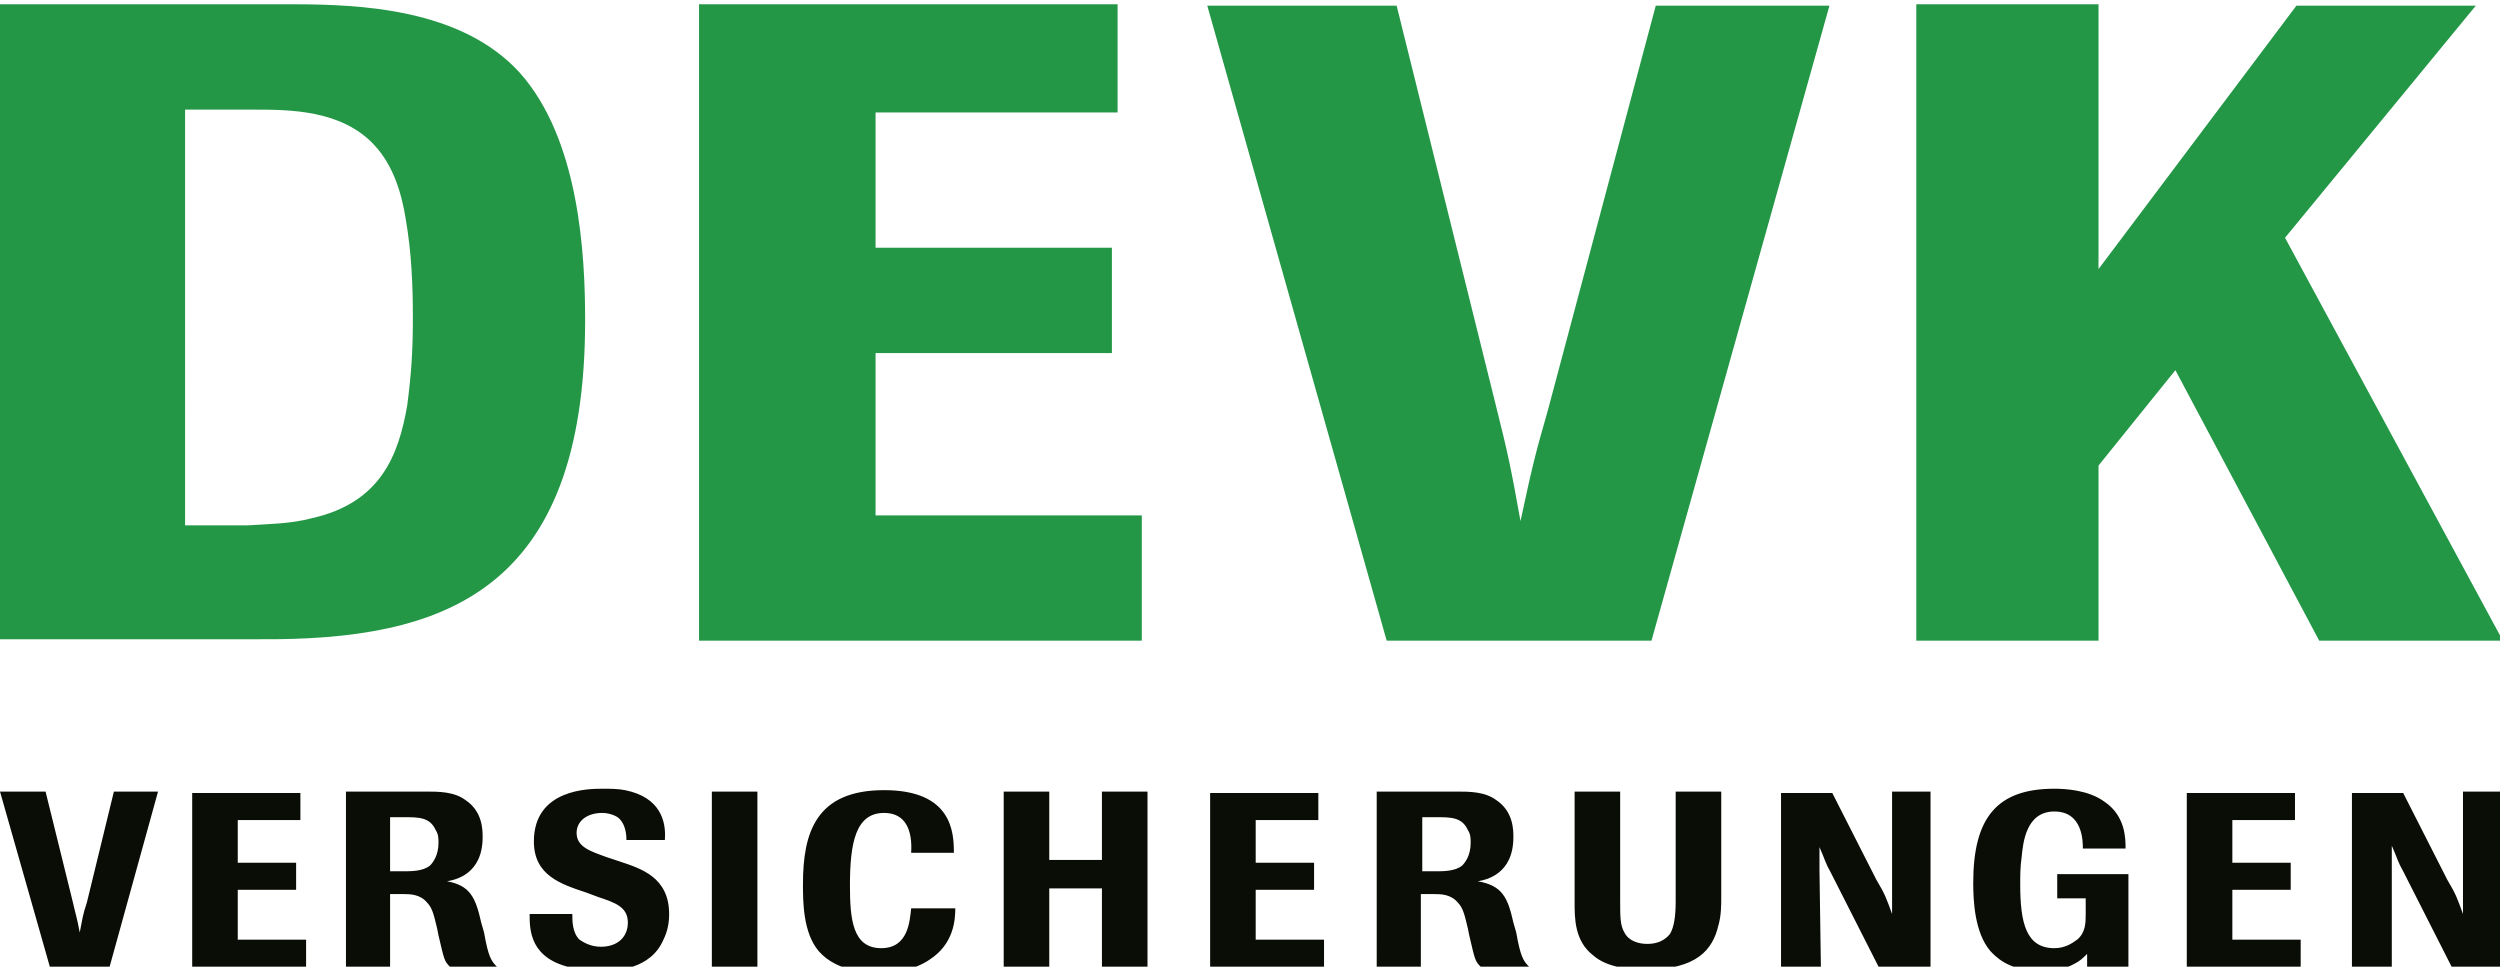 <svg xmlns="http://www.w3.org/2000/svg" xmlns:xlink="http://www.w3.org/1999/xlink" id="Ebene_1" x="0px" y="0px" width="175.6px" height="67.9px" viewBox="0 0 175.6 67.9" style="enable-background:new 0 0 175.6 67.9;" xml:space="preserve"><style type="text/css">	.st0{fill-rule:evenodd;clip-rule:evenodd;fill:#239746;}	.st1{fill-rule:evenodd;clip-rule:evenodd;fill:#0A0C06;}</style><g>	<path class="st0" d="M0,45V0.3h19.9c0.1,0,0.1,0,0.2,0s0.2,0,0.2,0c0.1,0,0.2,0,0.2,0c4.8,0,11.9,0.3,16,4.8  c4.2,4.7,4.6,12.8,4.6,17.4c0,19.1-9.9,22.5-22.9,22.4H0L0,45z M13.1,36.9l2.3,0h2c1.5-0.1,3-0.1,4.5-0.5c4.9-1.1,6.1-4.5,6.7-7.9  c0.3-2.3,0.4-3.9,0.4-6.2c0-2.3-0.1-4.6-0.5-6.9c-0.3-1.9-0.9-3.8-2.2-5.2c-2.3-2.5-6-2.5-8.5-2.5h-4.8V36.9L13.1,36.9z M80.2,45  v-8.8H61.5V24.8h16.6v-7.4H61.5V7.9h17V0.3H49.1V45H80.2L80.2,45z M116,45l12.5-44.6h-12.2l-7.6,28.5c-0.8,2.8-1,3.5-1.9,7.7  c-0.7-3.9-0.9-4.8-1.7-8l-7-28.2H84.8L97.4,45H116L116,45z M160.5,16.7l13.4-16.3h-12.6l-13.9,18.5V0.3h-12.8V45h12.8V32.7l5.4-6.7  l10.1,19h12.9L160.5,16.7L160.5,16.7z"></path>	<path class="st1" d="M11.1,55.6L7.7,67.9H3.5L0,55.6h3.2l1.9,7.7c0.2,0.9,0.3,1.1,0.5,2.2c0.2-1,0.2-1.2,0.5-2.1L8,55.6H11.1  L11.1,55.6z M21.6,66h-4.9v-3.5h4.1v-1.9h-4.1v-3h4.4v-1.9h-7.6v12.3h8V66L21.6,66z M33.8,64.8l0.2,0.7c0.3,1.7,0.5,2,0.9,2.4h-3.3  c-0.4-0.4-0.4-0.5-0.8-2.2l-0.1-0.5c-0.2-0.8-0.3-1.4-0.7-1.8c-0.5-0.6-1.2-0.6-1.7-0.6h-0.9v5.2h-3.1V55.6h5.6c0.9,0,2,0,2.8,0.6  c1.2,0.8,1.2,2.1,1.2,2.6c0,2.6-1.9,3-2.5,3.1C33,62.2,33.4,63,33.8,64.8L33.8,64.8z M27.4,57.3v3.9h0.9c0.6,0,1.4,0,1.9-0.4  c0.2-0.2,0.6-0.7,0.6-1.6c0-0.3,0-0.6-0.2-0.9c-0.4-0.9-1.2-0.9-2.2-0.9H27.4L27.4,57.3z M42,63c1.2,0.4,2.1,0.7,2.1,1.8  c0,1-0.7,1.7-1.9,1.7c-0.7,0-1.2-0.3-1.5-0.5c-0.5-0.5-0.5-1.3-0.5-1.8l-3,0c0,1.1,0,3.2,3.1,3.8c0.5,0.1,1,0.2,1.9,0.2  c1.1,0,3.5-0.1,4.4-2.2c0.3-0.6,0.4-1.2,0.4-1.8c0-2.6-2-3.2-3.5-3.7l-0.9-0.3c-1.1-0.4-2.1-0.7-2.1-1.7c0-0.8,0.7-1.4,1.8-1.4  c0.5,0,1,0.2,1.2,0.4c0.4,0.4,0.5,1,0.5,1.5l2.7,0c0.1-1.3-0.3-3-2.8-3.5c-0.5-0.1-1-0.1-1.6-0.1c-0.9,0-4.8,0-4.8,3.7  c0,2.4,1.9,3,3.7,3.6L42,63L42,63z M50,55.6v12.3h3.2V55.6H50L50,55.6z M64,63.8c-0.1,0.9-0.2,2.8-2.1,2.8c-2,0-2.2-2-2.2-4.4  c0-3,0.4-5.1,2.4-5.1c1.5,0,2,1.2,1.9,2.8H67c0-1.4-0.1-4.4-4.9-4.4c-4.8,0-5.7,3-5.7,6.6c0,1.2,0,3.4,1.1,4.7  c1.3,1.5,3.5,1.5,4.1,1.5c1.4,0,2.7-0.2,3.7-0.9c1.7-1.1,1.8-2.8,1.8-3.6H64L64,63.8z M80.6,55.6h-3.2v4.8h-3.7v-4.8h-3.2v12.3h3.2  v-5.5h3.7v5.5h3.2V55.6L80.6,55.6z M93.1,66h-4.9v-3.5h4.1v-1.9h-4.1v-3h4.4v-1.9h-7.6v12.3h8V66L93.1,66z M106.3,64.8l0.2,0.7  c0.3,1.7,0.5,2,0.9,2.4H104c-0.4-0.4-0.4-0.5-0.8-2.2l-0.1-0.5c-0.2-0.8-0.3-1.4-0.7-1.8c-0.5-0.6-1.2-0.6-1.7-0.6h-0.9v5.2h-3.1  V55.6h5.6c0.9,0,2,0,2.8,0.6c1.2,0.8,1.2,2.1,1.2,2.6c0,2.6-1.9,3-2.5,3.1C105.5,62.2,105.9,63,106.3,64.8L106.3,64.8z M99.9,57.3  v3.9h0.9c0.6,0,1.4,0,1.9-0.4c0.2-0.2,0.6-0.7,0.6-1.6c0-0.3,0-0.6-0.2-0.9c-0.4-0.9-1.2-0.9-2.2-0.9H99.9L99.9,57.3z M117.7,55.6  v7.7c0,1-0.1,1.8-0.4,2.3c-0.1,0.1-0.5,0.7-1.6,0.7c-0.6,0-1.3-0.2-1.6-0.8c-0.3-0.5-0.3-1.1-0.3-2.2v-7.7h-3.2v7.8  c0,1.1,0,2.7,1.3,3.7c1,0.9,2.7,1,3.7,1c3.6,0,4.7-1.4,5.1-3.1c0.2-0.7,0.2-1.4,0.2-2v-7.4H117.7L117.7,55.6z M135.6,55.6h-2.7  l0,6.3c0,0.9,0,1.3,0,2.3c-0.4-1.1-0.5-1.4-1.1-2.4l-3.1-6.1h-3.6v12.3h2.8l-0.1-6.9c0-0.7,0-0.9,0-1.6c0.4,0.9,0.4,1.1,0.8,1.8  l3.4,6.7h3.6V55.6L135.6,55.6z M149.4,61.4h-4.9v1.7h2v1.1c0,0.6,0,1.3-0.6,1.8c-0.4,0.3-0.9,0.6-1.6,0.6c-2,0-2.4-1.8-2.4-4.5  c0-0.6,0-1.2,0.1-1.9c0.1-1,0.3-3.2,2.3-3.2c2,0,2,2.1,2,2.6h3c0-0.7,0-2.3-1.5-3.3c-1.1-0.8-2.7-0.9-3.5-0.9c-4,0-5.7,2-5.7,6.6  c0,1.3,0.1,3.5,1.2,4.8c0.3,0.3,1.2,1.4,3.5,1.4c0.8,0,1.7-0.1,2.4-0.5c0.4-0.2,0.6-0.4,0.9-0.7v0.9h2.9V61.4L149.4,61.4z   M161.7,66h-4.9v-3.5h4.1v-1.9h-4.1v-3h4.4v-1.9h-7.6v12.3h8V66L161.7,66z M175.7,55.6H173l0,6.3c0,0.9,0,1.3,0,2.3  c-0.4-1.1-0.5-1.4-1.1-2.4l-3.1-6.1h-3.6v12.3h2.8L168,61c0-0.7,0-0.9,0-1.6c0.4,0.9,0.4,1.1,0.8,1.8l3.4,6.7h3.6V55.6L175.7,55.6z  "></path></g></svg>